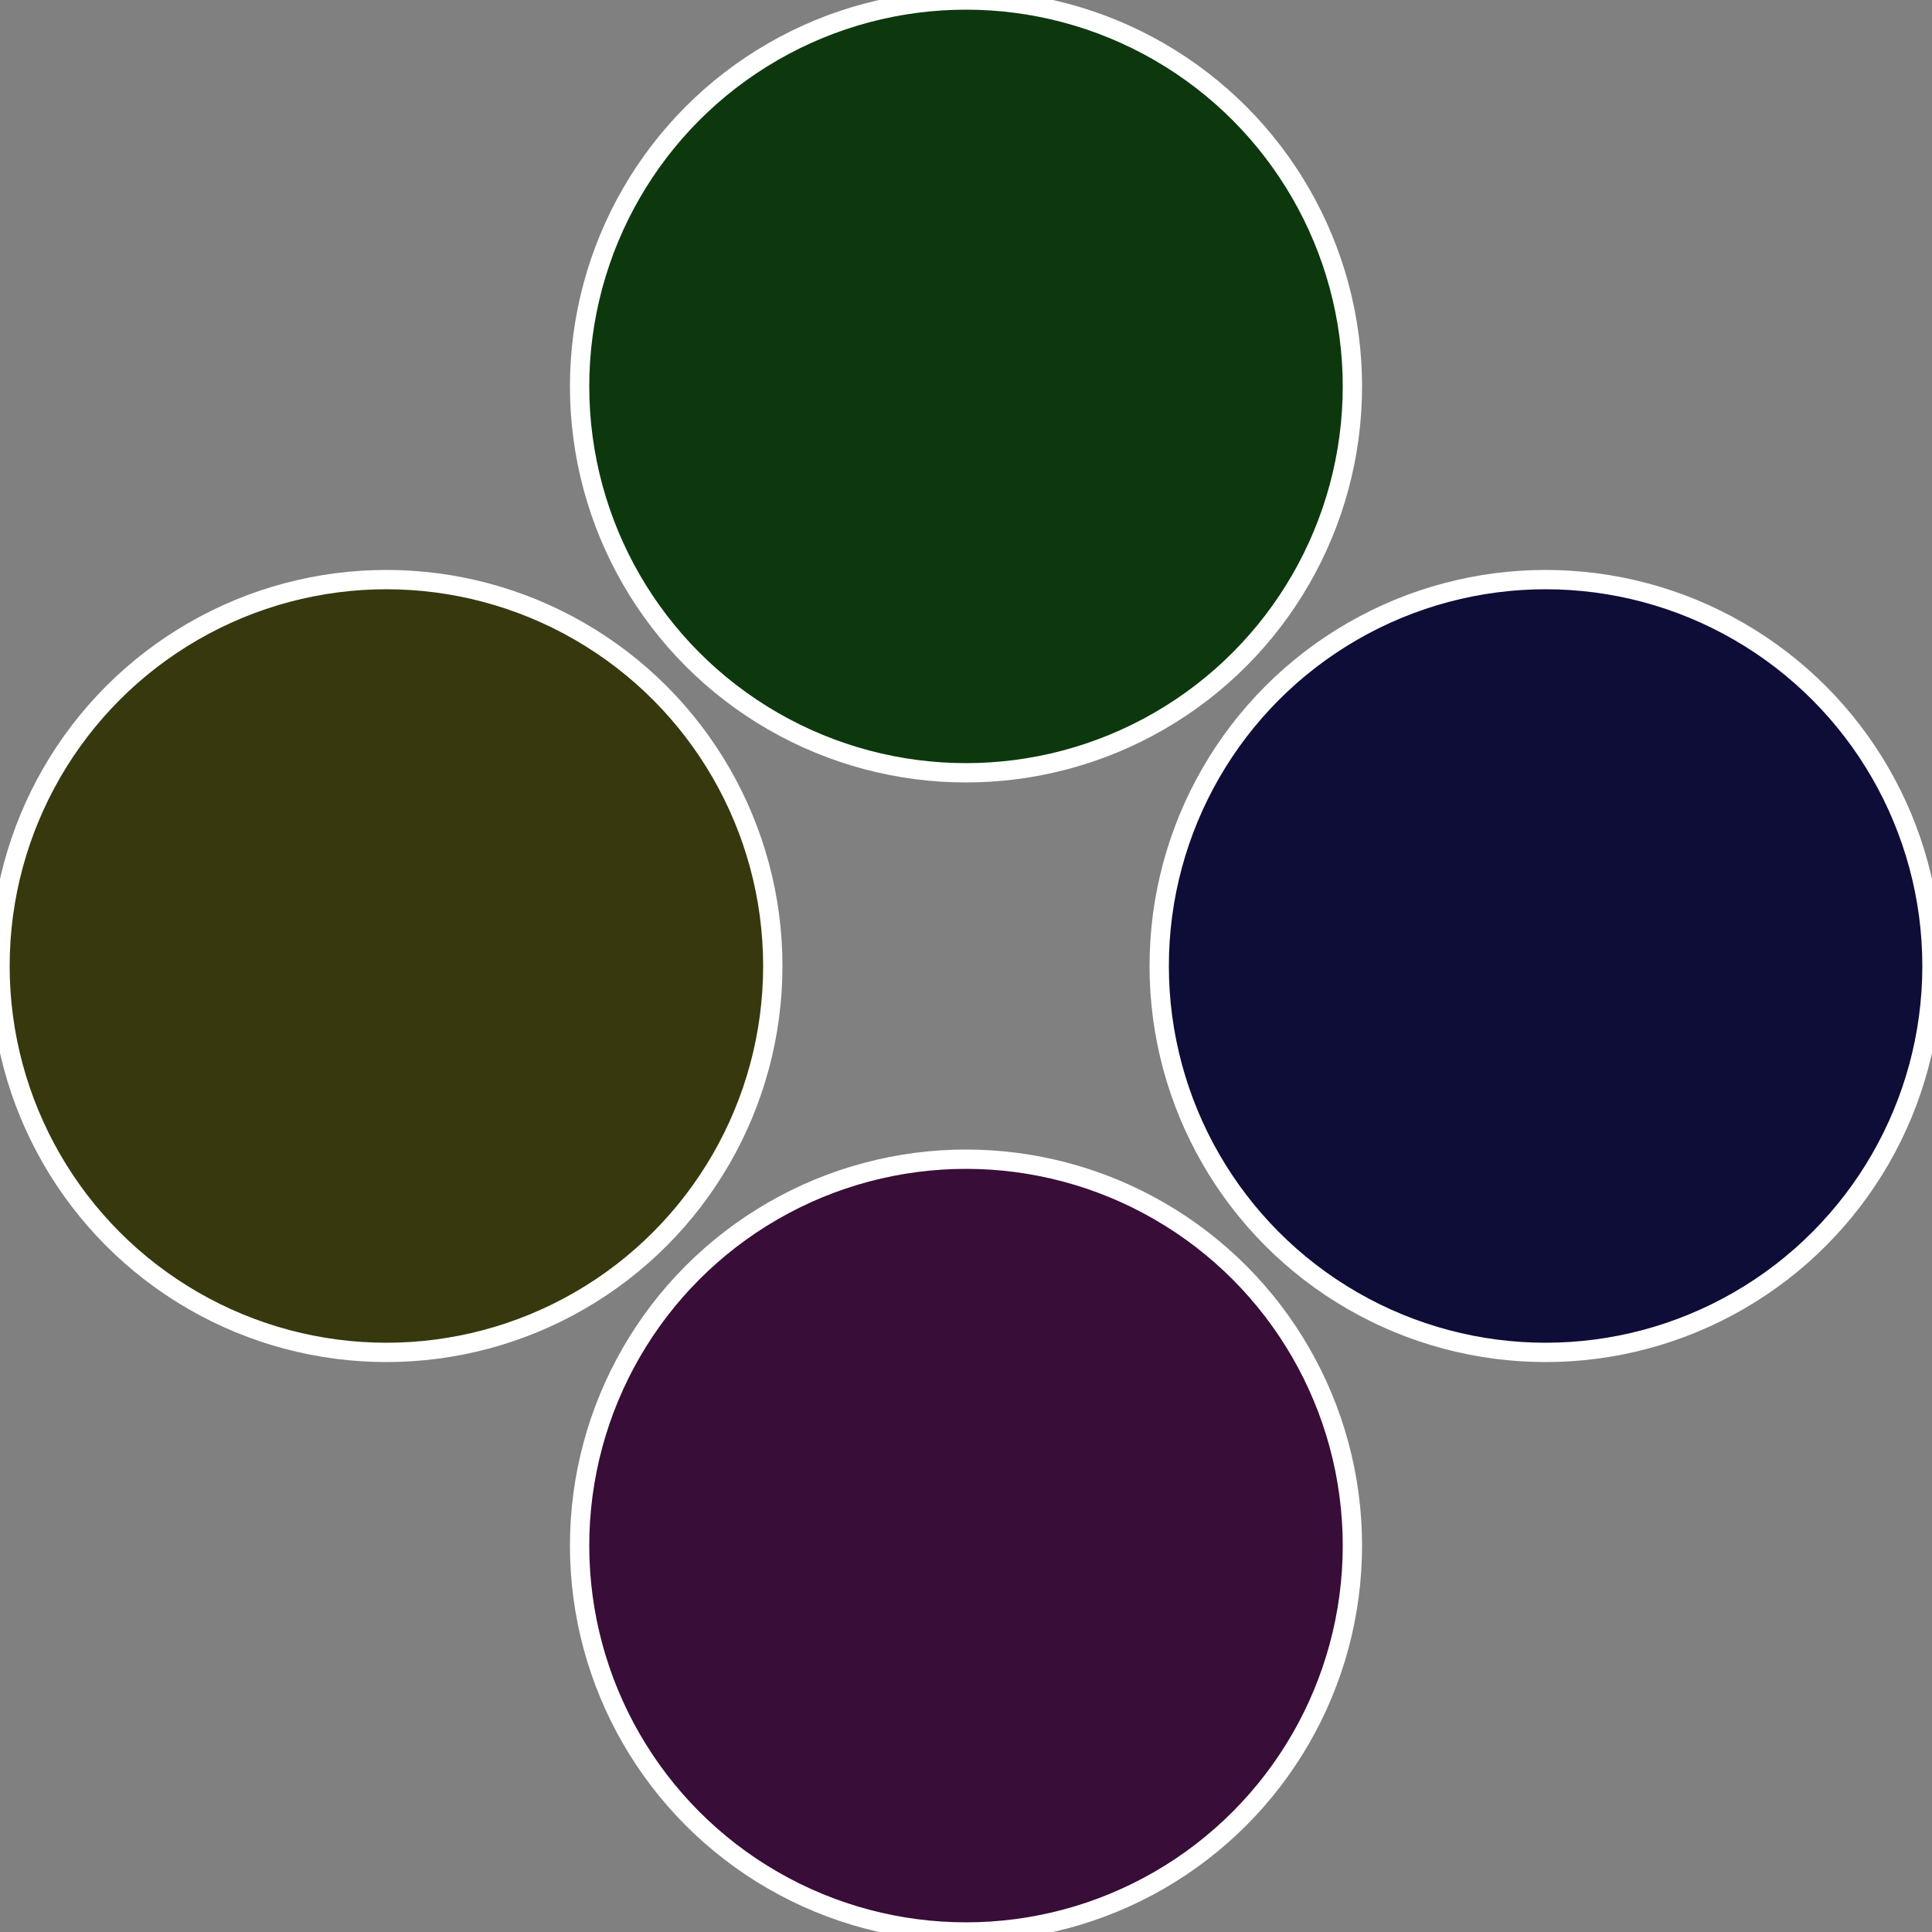 <?xml version="1.0" standalone="no"?>
<svg width="500" height="500" viewBox="-1 -1 2 2" xmlns="http://www.w3.org/2000/svg">
 
                <rect x="-1" y="-1" width="2" height="2" fill="#808080" stroke="none"/>
 
                <circle cx="0.6" cy="0" r="0.4" fill="#0e0d38" stroke="#fff" stroke-width="1%" />
             
                <circle cx="3.6739403974421E-17" cy="0.6" r="0.4" fill="#380d37" stroke="#fff" stroke-width="1%" />
             
                <circle cx="-0.6" cy="7.3478807948841E-17" r="0.4" fill="#37380d" stroke="#fff" stroke-width="1%" />
             
                <circle cx="-1.1021821192326E-16" cy="-0.6" r="0.4" fill="#0d380e" stroke="#fff" stroke-width="1%" />
            </svg>
